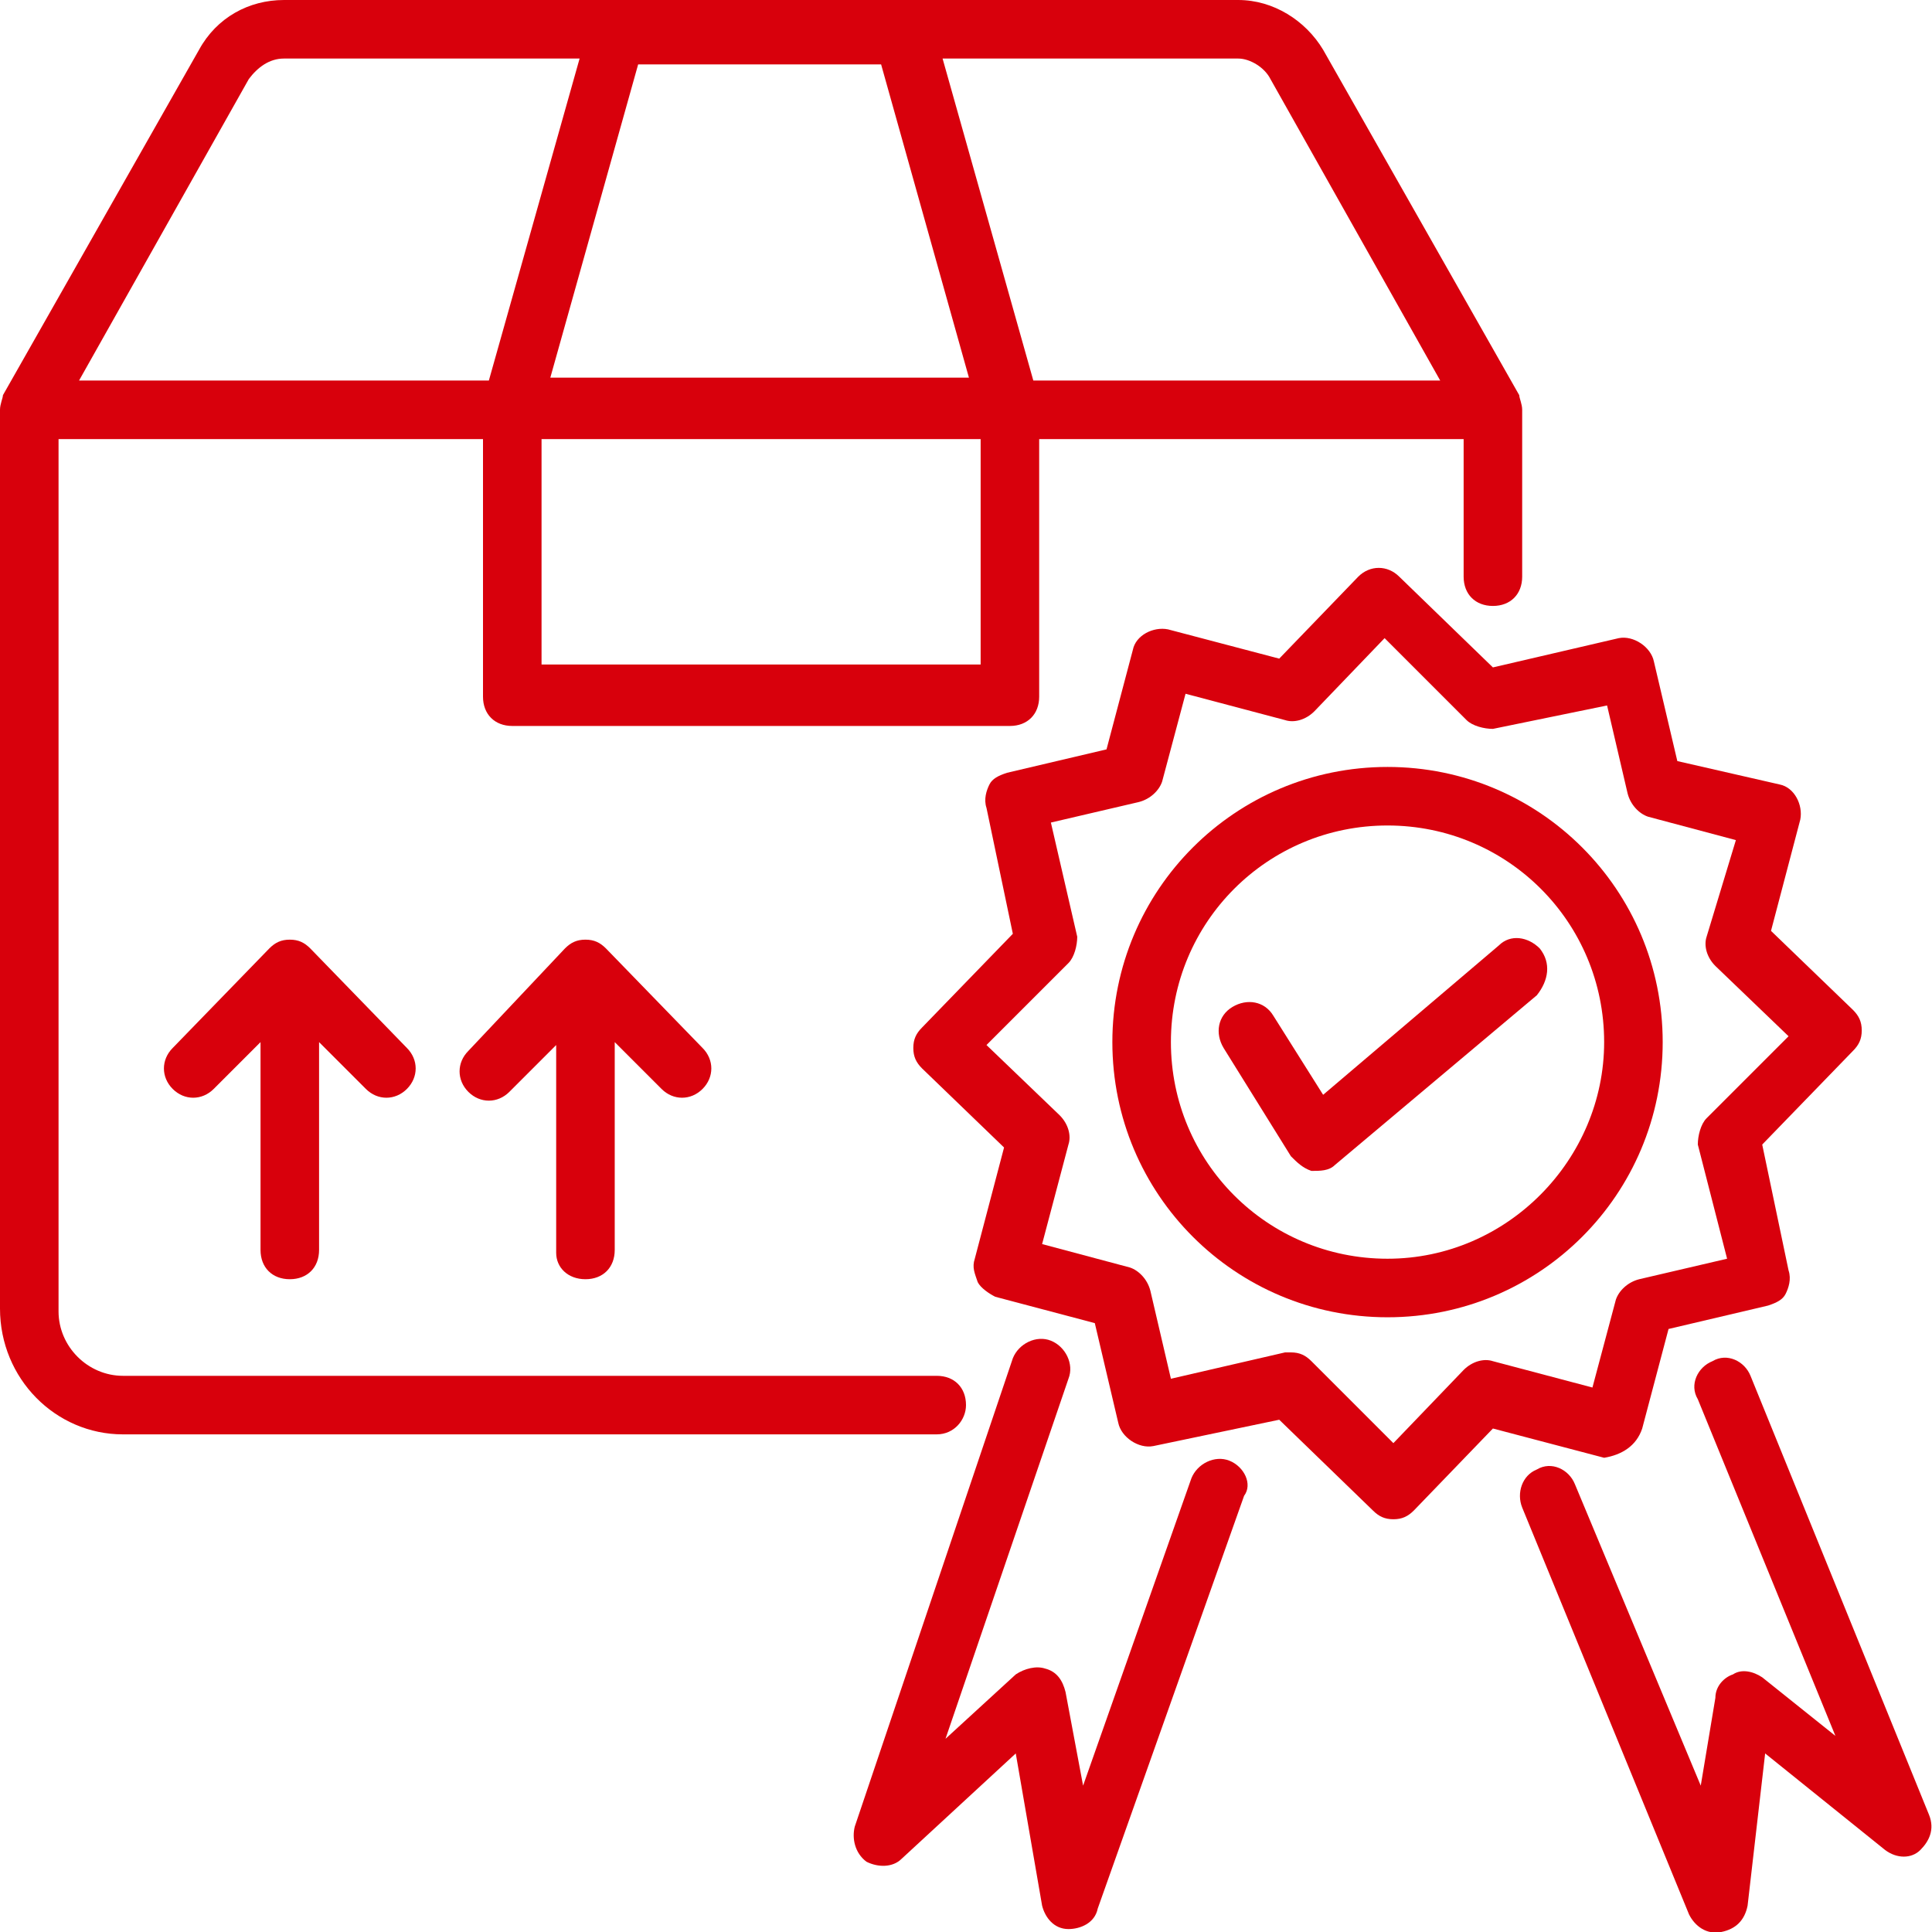 <?xml version="1.0" encoding="UTF-8"?> <svg xmlns="http://www.w3.org/2000/svg" xmlns:xlink="http://www.w3.org/1999/xlink" xmlns:svgjs="http://svgjs.dev/svgjs" id="Layer_1" height="300" viewBox="0 0 66 66" width="300" version="1.1"><g width="100%" height="100%" transform="matrix(1,0,0,1,0,0)"><g><g><path d="m42 49.9c-.5-.2-1.1.1-1.3.6l-3.7 10.5-.6-3.2c-.1-.4-.3-.7-.7-.8-.3-.1-.7 0-1 .2l-2.4 2.2 4.2-12.3c.2-.5-.1-1.1-.6-1.3s-1.1.1-1.3.6l-5.4 16c-.1.4 0 .9.4 1.2.4.2.9.2 1.2-.1l3.9-3.6.9 5.2c.1.4.4.8.9.8.4 0 .9-.2 1-.7l5-14.1c.3-.4 0-1-.5-1.2z" fill="#d8000c" fill-opacity="1" data-original-color="#000000ff" stroke="none" stroke-opacity="1"></path></g><g><path d="m65.9 62-6.1-15c-.2-.5-.8-.8-1.3-.5-.5.2-.8.8-.5 1.3l4.7 11.5-2.5-2c-.3-.2-.7-.3-1-.1-.3.1-.6.4-.6.8l-.5 3-4.3-10.3c-.2-.5-.8-.8-1.3-.5-.5.2-.7.8-.5 1.3l5.7 13.9c.2.4.6.7 1.1.6s.8-.4.9-.9l.6-5.2 4.1 3.3c.4.3.9.3 1.2 0s.5-.7.3-1.2z" fill="#d8000c" fill-opacity="1" data-original-color="#000000ff" stroke="none" stroke-opacity="1"></path></g><g><path d="m47.4 26.2c-5.2 0-9.4 4.2-9.4 9.4s4.2 9.4 9.4 9.4c5.2 0 9.4-4.2 9.4-9.4s-4.2-9.4-9.4-9.4zm0 16.8c-4.1 0-7.4-3.3-7.4-7.4s3.3-7.4 7.4-7.4 7.4 3.3 7.4 7.4c0 4-3.3 7.4-7.4 7.4z" fill="#d8000c" fill-opacity="1" data-original-color="#000000ff" stroke="none" stroke-opacity="1"></path></g><g><path d="m56.1 48.8.9-3.4 3.4-.8c.3-.1.5-.2.6-.4s.2-.5.1-.8l-.9-4.3 3.1-3.2c.2-.2.3-.4.3-.7s-.1-.5-.3-.7l-2.8-2.7 1-3.8c.1-.5-.2-1.1-.7-1.2l-3.5-.8-.8-3.4c-.1-.5-.7-.9-1.2-.8l-4.3 1-3.2-3.1c-.4-.4-1-.4-1.4 0l-2.7 2.8-3.8-1c-.5-.1-1.1.2-1.2.7l-.9 3.4-3.4.8c-.3.1-.5.2-.6.4s-.2.5-.1.8l.9 4.3-3.1 3.2c-.2.2-.3.4-.3.7s.1.5.3.7l2.8 2.7-1 3.8c-.1.3 0 .5.1.8.1.2.4.4.6.5l3.4.9.8 3.4c.1.5.7.9 1.2.8l4.3-.9 3.2 3.1c.2.2.4.3.7.3s.5-.1.7-.3l2.7-2.8 3.8 1c.6-.1 1.1-.4 1.3-1zm-5.1-2.3c-.3-.1-.7 0-1 .3l-2.4 2.5-2.8-2.8c-.2-.2-.4-.3-.7-.3-.1 0-.1 0-.2 0l-3.9.9-.7-3c-.1-.4-.4-.7-.7-.8l-3-.8.9-3.4c.1-.3 0-.7-.3-1l-2.5-2.4 2.8-2.8c.2-.2.3-.6.3-.9l-.9-3.9 3-.7c.4-.1.7-.4.8-.7l.8-3 3.4.9c.3.1.7 0 1-.3l2.4-2.5 2.8 2.8c.2.2.6.3.9.3l3.9-.8.7 3c.1.4.4.7.7.8l3 .8-1 3.3c-.1.3 0 .7.3 1l2.5 2.4-2.8 2.8c-.2.2-.3.6-.3.9l1 3.9-3 .7c-.4.1-.7.4-.8.7l-.8 3z" fill="#d8000c" fill-opacity="1" data-original-color="#000000ff" stroke="none" stroke-opacity="1"></path></g><g><path d="m52.6 32.4c-.4-.4-1-.5-1.4-.1l-6 5.1-1.7-2.7c-.3-.5-.9-.6-1.4-.3s-.6.9-.3 1.4l2.3 3.7c.2.2.4.4.7.5.3 0 .6 0 .8-.2l6.9-5.8c.4-.5.5-1.1.1-1.6z" fill="#d8000c" fill-opacity="1" data-original-color="#000000ff" stroke="none" stroke-opacity="1"></path></g><g><path d="m33 48c0-.6-.4-1-1-1h-27.8c-1.2 0-2.2-1-2.2-2.2v-29.8h14.5v8.8c0 .6.4 1 1 1h17c.6 0 1-.4 1-1v-8.8h14.5v4.7c0 .6.4 1 1 1s1-.4 1-1v-5.7c0-.2-.1-.4-.1-.5l-6.7-11.8c-.6-1-1.7-1.7-2.9-1.7h-32.6c-1.2 0-2.3.6-2.9 1.7l-6.7 11.8c0 .1-.1.3-.1.5v30.7c0 2.4 1.9 4.3 4.2 4.3h27.8c.6 0 1-.5 1-1zm-2.9-45.8 3 10.7h-14.3l3-10.7zm3.4 20.5h-15v-7.7h15zm9.9-20 5.8 10.3h-13.9l-3.1-11h10.1c.4 0 .9.3 1.1.7zm-34.9 0c.3-.4.7-.7 1.2-.7h10.1l-3.1 11h-14z" fill="#d8000c" fill-opacity="1" data-original-color="#000000ff" stroke="none" stroke-opacity="1"></path></g><g><path d="m9.9 43.7c.6 0 1-.4 1-1v-7.1l1.6 1.6c.4.4 1 .4 1.4 0s.4-1 0-1.4l-3.3-3.4c-.2-.2-.4-.3-.7-.3s-.5.1-.7.3-3.1 3.2-3.3 3.4c-.4.4-.4 1 0 1.4s1 .4 1.4 0l1.6-1.6v7.1c0 .6.4 1 1 1z" fill="#d8000c" fill-opacity="1" data-original-color="#000000ff" stroke="none" stroke-opacity="1"></path></g><g><path d="m20 43.7c.6 0 1-.4 1-1v-7.1l1.6 1.6c.4.4 1 .4 1.4 0s.4-1 0-1.4l-3.3-3.4c-.2-.2-.4-.3-.7-.3s-.5.1-.7.3l-3.3 3.5c-.4.4-.4 1 0 1.4s1 .4 1.4 0l1.6-1.6v7.1c0 .5.4.9 1 .9z" fill="#d8000c" fill-opacity="1" data-original-color="#000000ff" stroke="none" stroke-opacity="1"></path></g></g></g></svg> 